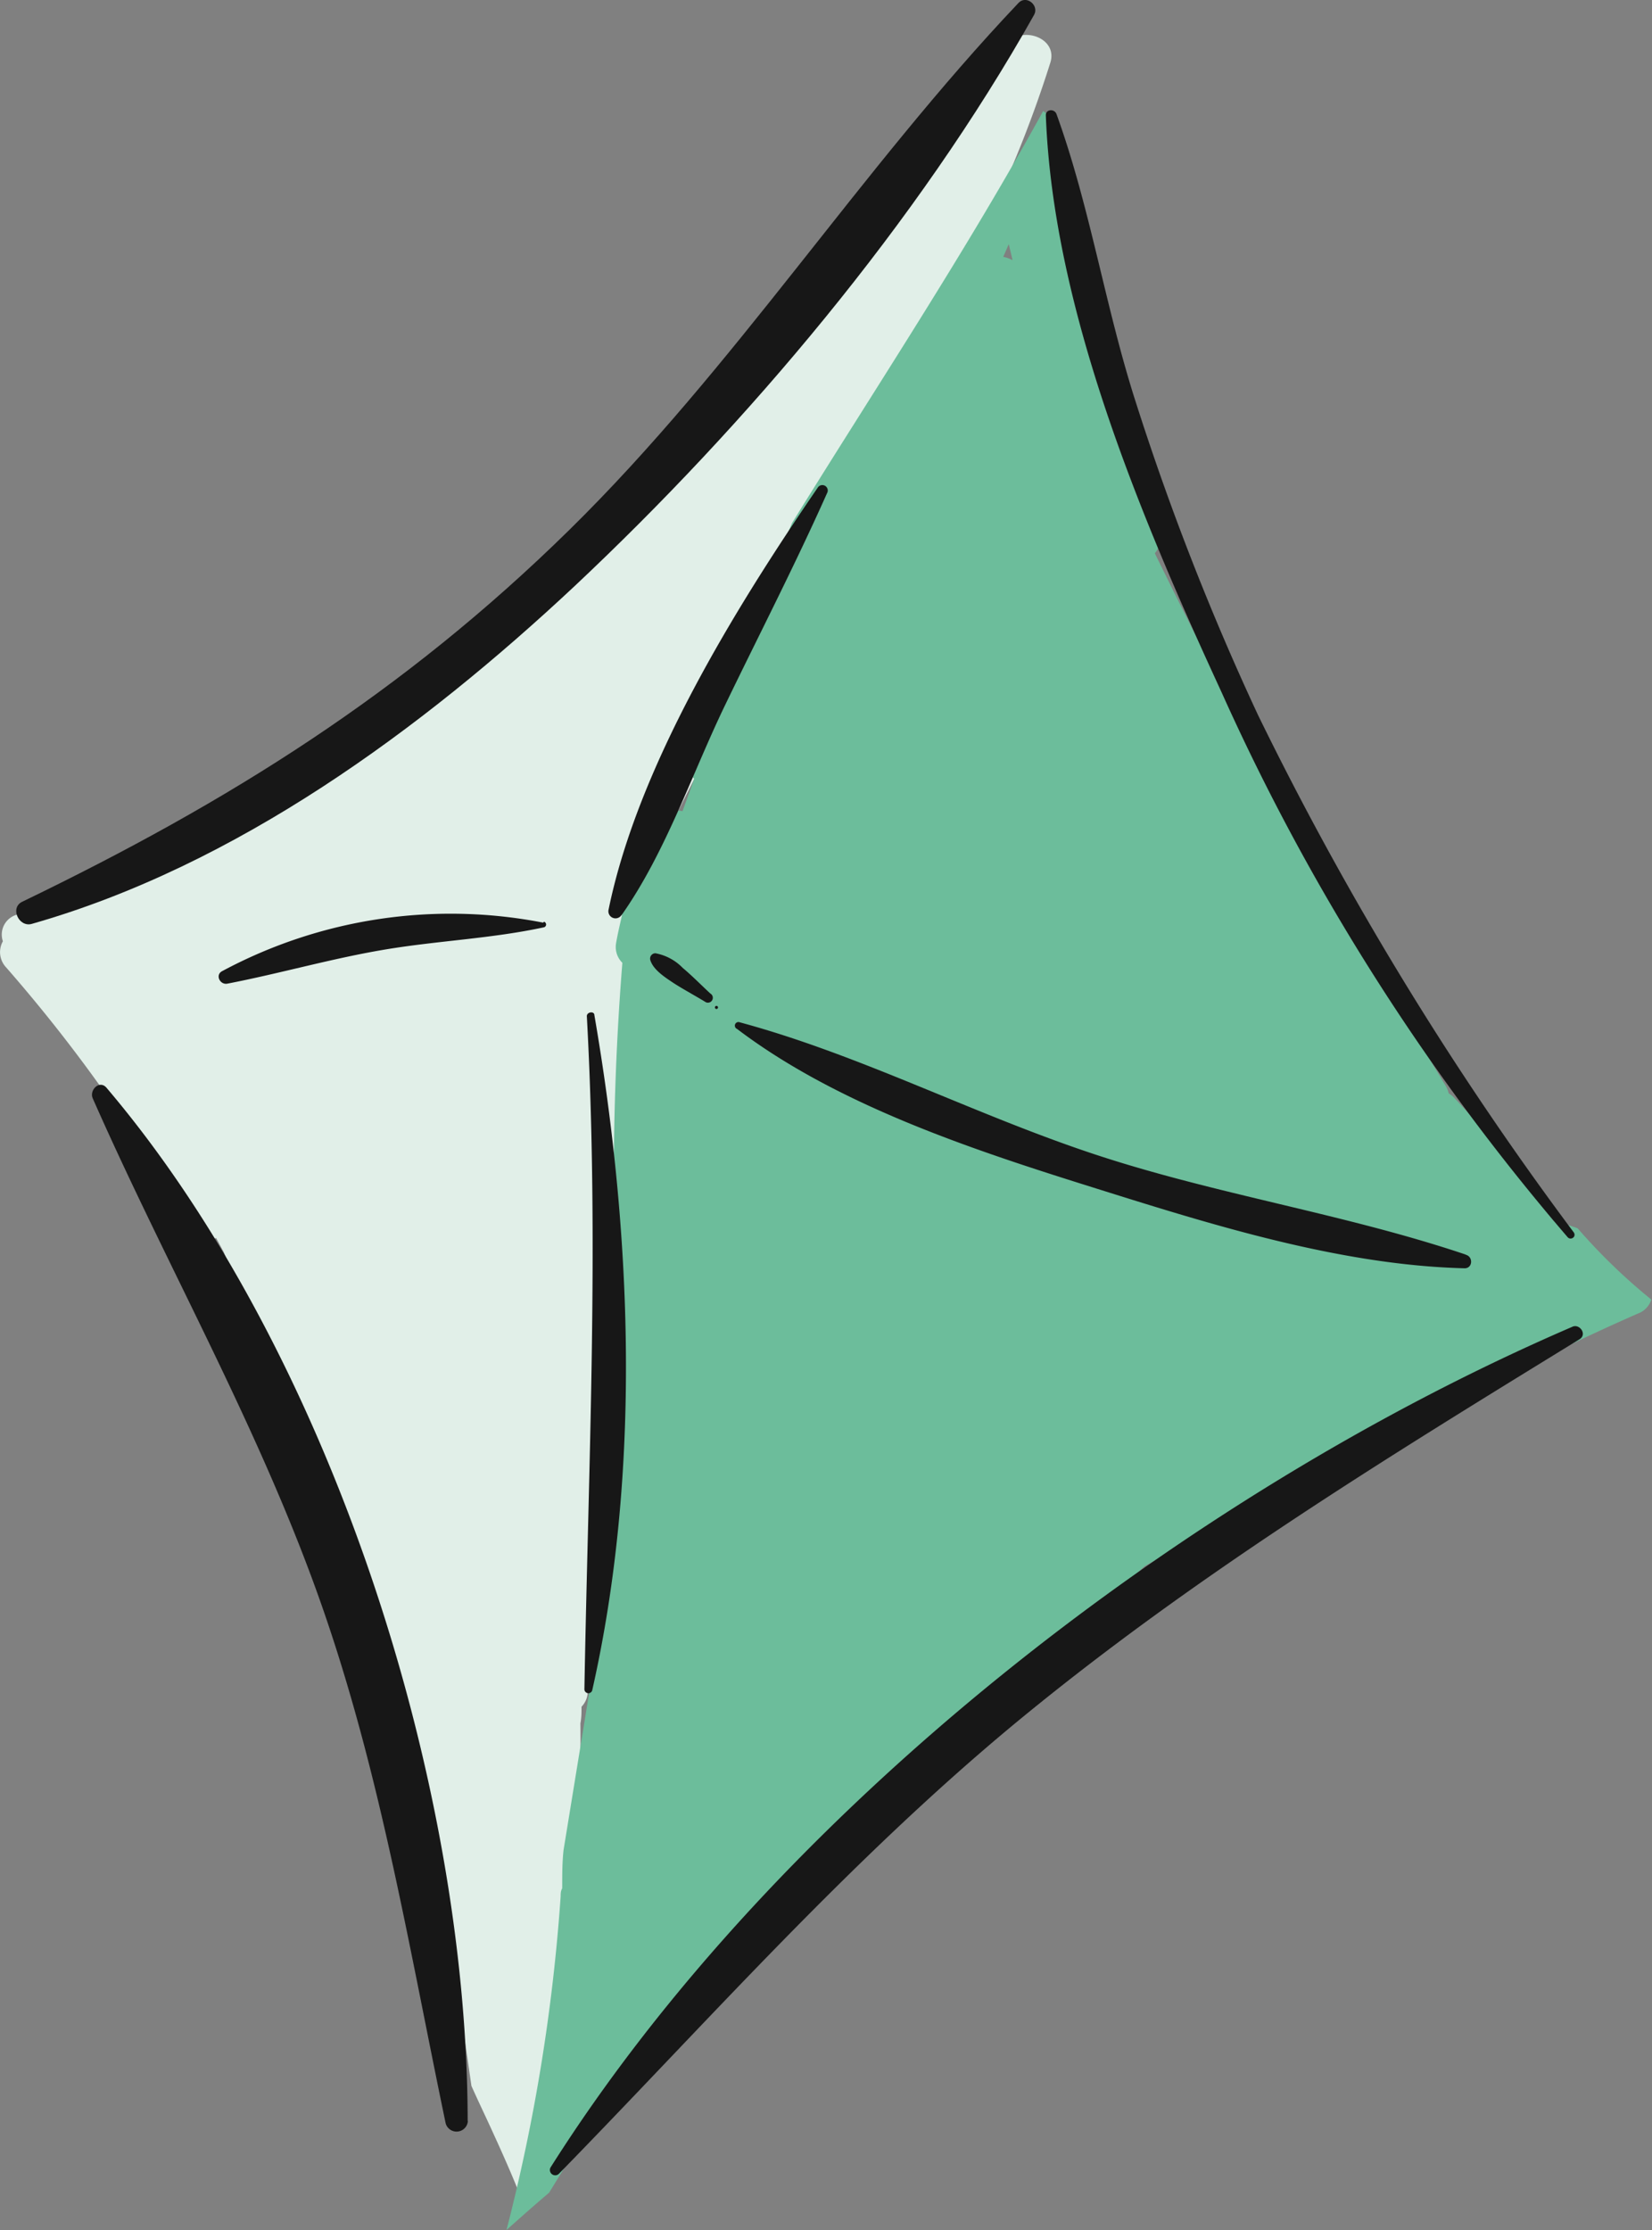 <?xml version="1.0" encoding="UTF-8"?> <svg xmlns="http://www.w3.org/2000/svg" viewBox="0 0 74.43 100.45"><rect x="0" y="0" width="74.43" height="100.45" fill="#808080" stroke="none"/> <defs> <style> .cls-1 { fill: #e1efe8; } .cls-2 { fill: #6cbd9b; } .cls-3 { fill: #171717; } </style> </defs> <g id="Слой_2" data-name="Слой 2"> <g id="Слой_1-2" data-name="Слой 1"> <g> <path class="cls-1" d="M.13,42.4a.93.93,0,0,1,.73-1.22A46.75,46.75,0,0,0,11,37.47c1.9-1.2,3.78-2.44,5.61-3.74L30,21.71a1,1,0,0,1,.26-.57,86.89,86.89,0,0,0,8-10.41,1.1,1.1,0,0,1,1.42-.36L43.1,5.23A1.07,1.07,0,0,1,43.32,5L45.23,2.1a1.07,1.07,0,0,1,.49-.41c.74-.37,1.91.17,1.6,1.14A52.79,52.79,0,0,1,39,18.9a.93.93,0,0,1,.06,1q-4.68,9-9.27,18.15a.86.86,0,0,1,.65.93c-.32,4.82-.73,9.69-3,14.12a113.51,113.51,0,0,1-.44,11.66c0,3.08-.08,6.16-.17,9.24a1,1,0,0,1-.27.66c0,.53-.05,1-.08,1.57a1,1,0,0,1-.28.65c0,.25,0,.5-.05.75a83.8,83.8,0,0,1-.74,12,1.07,1.07,0,0,1-.35.66.92.92,0,0,1-.26.44c0,1.87.07,3.74,0,5.61a.93.93,0,0,1-.59.88.86.86,0,0,1-.38.47L24.11,99l-.44.49c-.44-1.15-.93-2.27-1.43-3.36-.33-.73-.68-1.45-1-2.17l-.49-3.38a1.12,1.12,0,0,1,.05-.52l-.9-5.32-2.06-9.59q-3.87-9.37-7.76-18.75l-.34-.63a1,1,0,0,1-1.17-.47A69.65,69.65,0,0,0,.27,43.57,1,1,0,0,1,.13,42.4Z"></path> <path class="cls-2" d="M25.26,85.42c0-.12,0-.24.07-.36a.73.73,0,0,1,0-.09c0-.54,0-1.08.06-1.63L27.89,68c0-1.19.05-2.39,0-3.58q-.12-2.49-.33-5a.85.85,0,0,1,.23-.68,121.26,121.26,0,0,1,.25-15.37,1,1,0,0,1-.28-.9c.06-.35.14-.7.22-1.05L28.5,39a.84.84,0,0,1,.5-.62c.2-.46.41-.91.64-1.36a1,1,0,0,1,1.11-.48l.53-1.46a.87.87,0,0,1-.23-.93c.38-1.28.78-2.54,1.22-3.8a59.24,59.24,0,0,0,3.42-6.8C39.49,17.41,43.52,11.33,47,5a.83.83,0,0,1,.36.55,138.63,138.63,0,0,0,4.83,18.5.85.85,0,0,1-.16.87q6,12.27,13.11,24a1.13,1.13,0,0,1,.13.33,1.18,1.18,0,0,1,.22.17,38.9,38.9,0,0,1,3.86,4.77L70,55a9.65,9.65,0,0,1,1.08.33,26.58,26.58,0,0,0,3.32,3.21,1,1,0,0,1-.49.58,91.15,91.15,0,0,0-14.67,8.07,1,1,0,0,1-1.42-.35l-1.2.67a.89.89,0,0,1-.54.66c-1.55.73-3,1.53-4.51,2.38L34.46,86.15a1,1,0,0,1-.22.16c-1.94,2.29-4,4.53-6.08,6.69l-.26.36c-1,1.83-2.06,3.63-3.16,5.41-.65.55-1.29,1.12-1.92,1.68A82.92,82.92,0,0,0,25.26,85.42Zm20.36-73.7L45.45,11l-.25.57A1.45,1.45,0,0,1,45.62,11.72Z"></path> <g> <path class="cls-3" d="M47.12,5.19c.32,8.75,4.3,18.15,7.92,26A101.27,101.27,0,0,0,70.63,55.73c.13.15.4,0,.28-.21A145.72,145.72,0,0,1,56.68,32.21a118.51,118.51,0,0,1-5.5-14.07c-1.38-4.28-2.06-8.81-3.58-13-.09-.25-.49-.23-.48.06Z"></path> <path class="cls-3" d="M45.89.13c-7.17,7.56-12.77,16.4-20.24,23.74S10.28,36.14,1,40.62c-.56.27-.16,1.15.42,1C10.64,39,19,32.85,25.89,26.4,33.67,19.09,41.35,10,46.59.67c.24-.43-.35-.91-.7-.54Z"></path> <path class="cls-3" d="M21.07,95.55C21.06,80.18,14.84,60.82,4.8,49c-.31-.37-.79.1-.62.48,3.44,7.8,7.64,15.07,10.43,23.17,2.59,7.53,3.85,15.24,5.47,23a.51.51,0,0,0,1-.13Z"></path> <path class="cls-3" d="M70.83,59.77C53.41,67.28,35,81.51,24.8,97.64a.24.24,0,0,0,.37.29C31.94,91,38.23,83.85,45.72,77.64c8-6.61,16.65-11.91,25.44-17.31.37-.22,0-.73-.33-.56Z"></path> <path class="cls-3" d="M66,56.5C60.55,54.67,54.8,53.81,49.33,52s-10.56-4.48-16-5.95a.16.16,0,0,0-.12.3c4.47,3.39,10.46,5.39,15.78,7.06s11.28,3.58,17,3.72c.35,0,.39-.49.08-.6Z"></path> <path class="cls-3" d="M32.28,45.45a.07.07,0,0,0,0-.14.07.07,0,0,0,0,.14Z"></path> <path class="cls-3" d="M32,44.75c-.41-.38-.81-.79-1.24-1.15a2.29,2.29,0,0,0-1.23-.66.24.24,0,0,0-.23.31c.13.42.61.74,1,1s1,.59,1.46.87a.22.22,0,0,0,.27-.35Z"></path> <path class="cls-3" d="M28,41.23c2-2.84,3.16-6.34,4.66-9.45s3.16-6.33,4.6-9.56a.24.24,0,0,0-.42-.25c-3.72,5.43-8.09,12.51-9.42,19a.32.32,0,0,0,.58.25Z"></path> <path class="cls-3" d="M24.47,41.56A21.79,21.79,0,0,0,10,43.75c-.31.17-.09.62.24.56,2.38-.46,4.72-1.14,7.12-1.54s4.79-.49,7.15-1a.13.13,0,0,0,0-.25Z"></path> <path class="cls-3" d="M26.44,45.78C27,56,26.51,65.93,26.33,76.1a.18.18,0,0,0,.35.05c2.22-9.82,1.8-20.56.1-30.42,0-.2-.35-.15-.34.05Z"></path> </g> </g> </g> </g> </svg> 